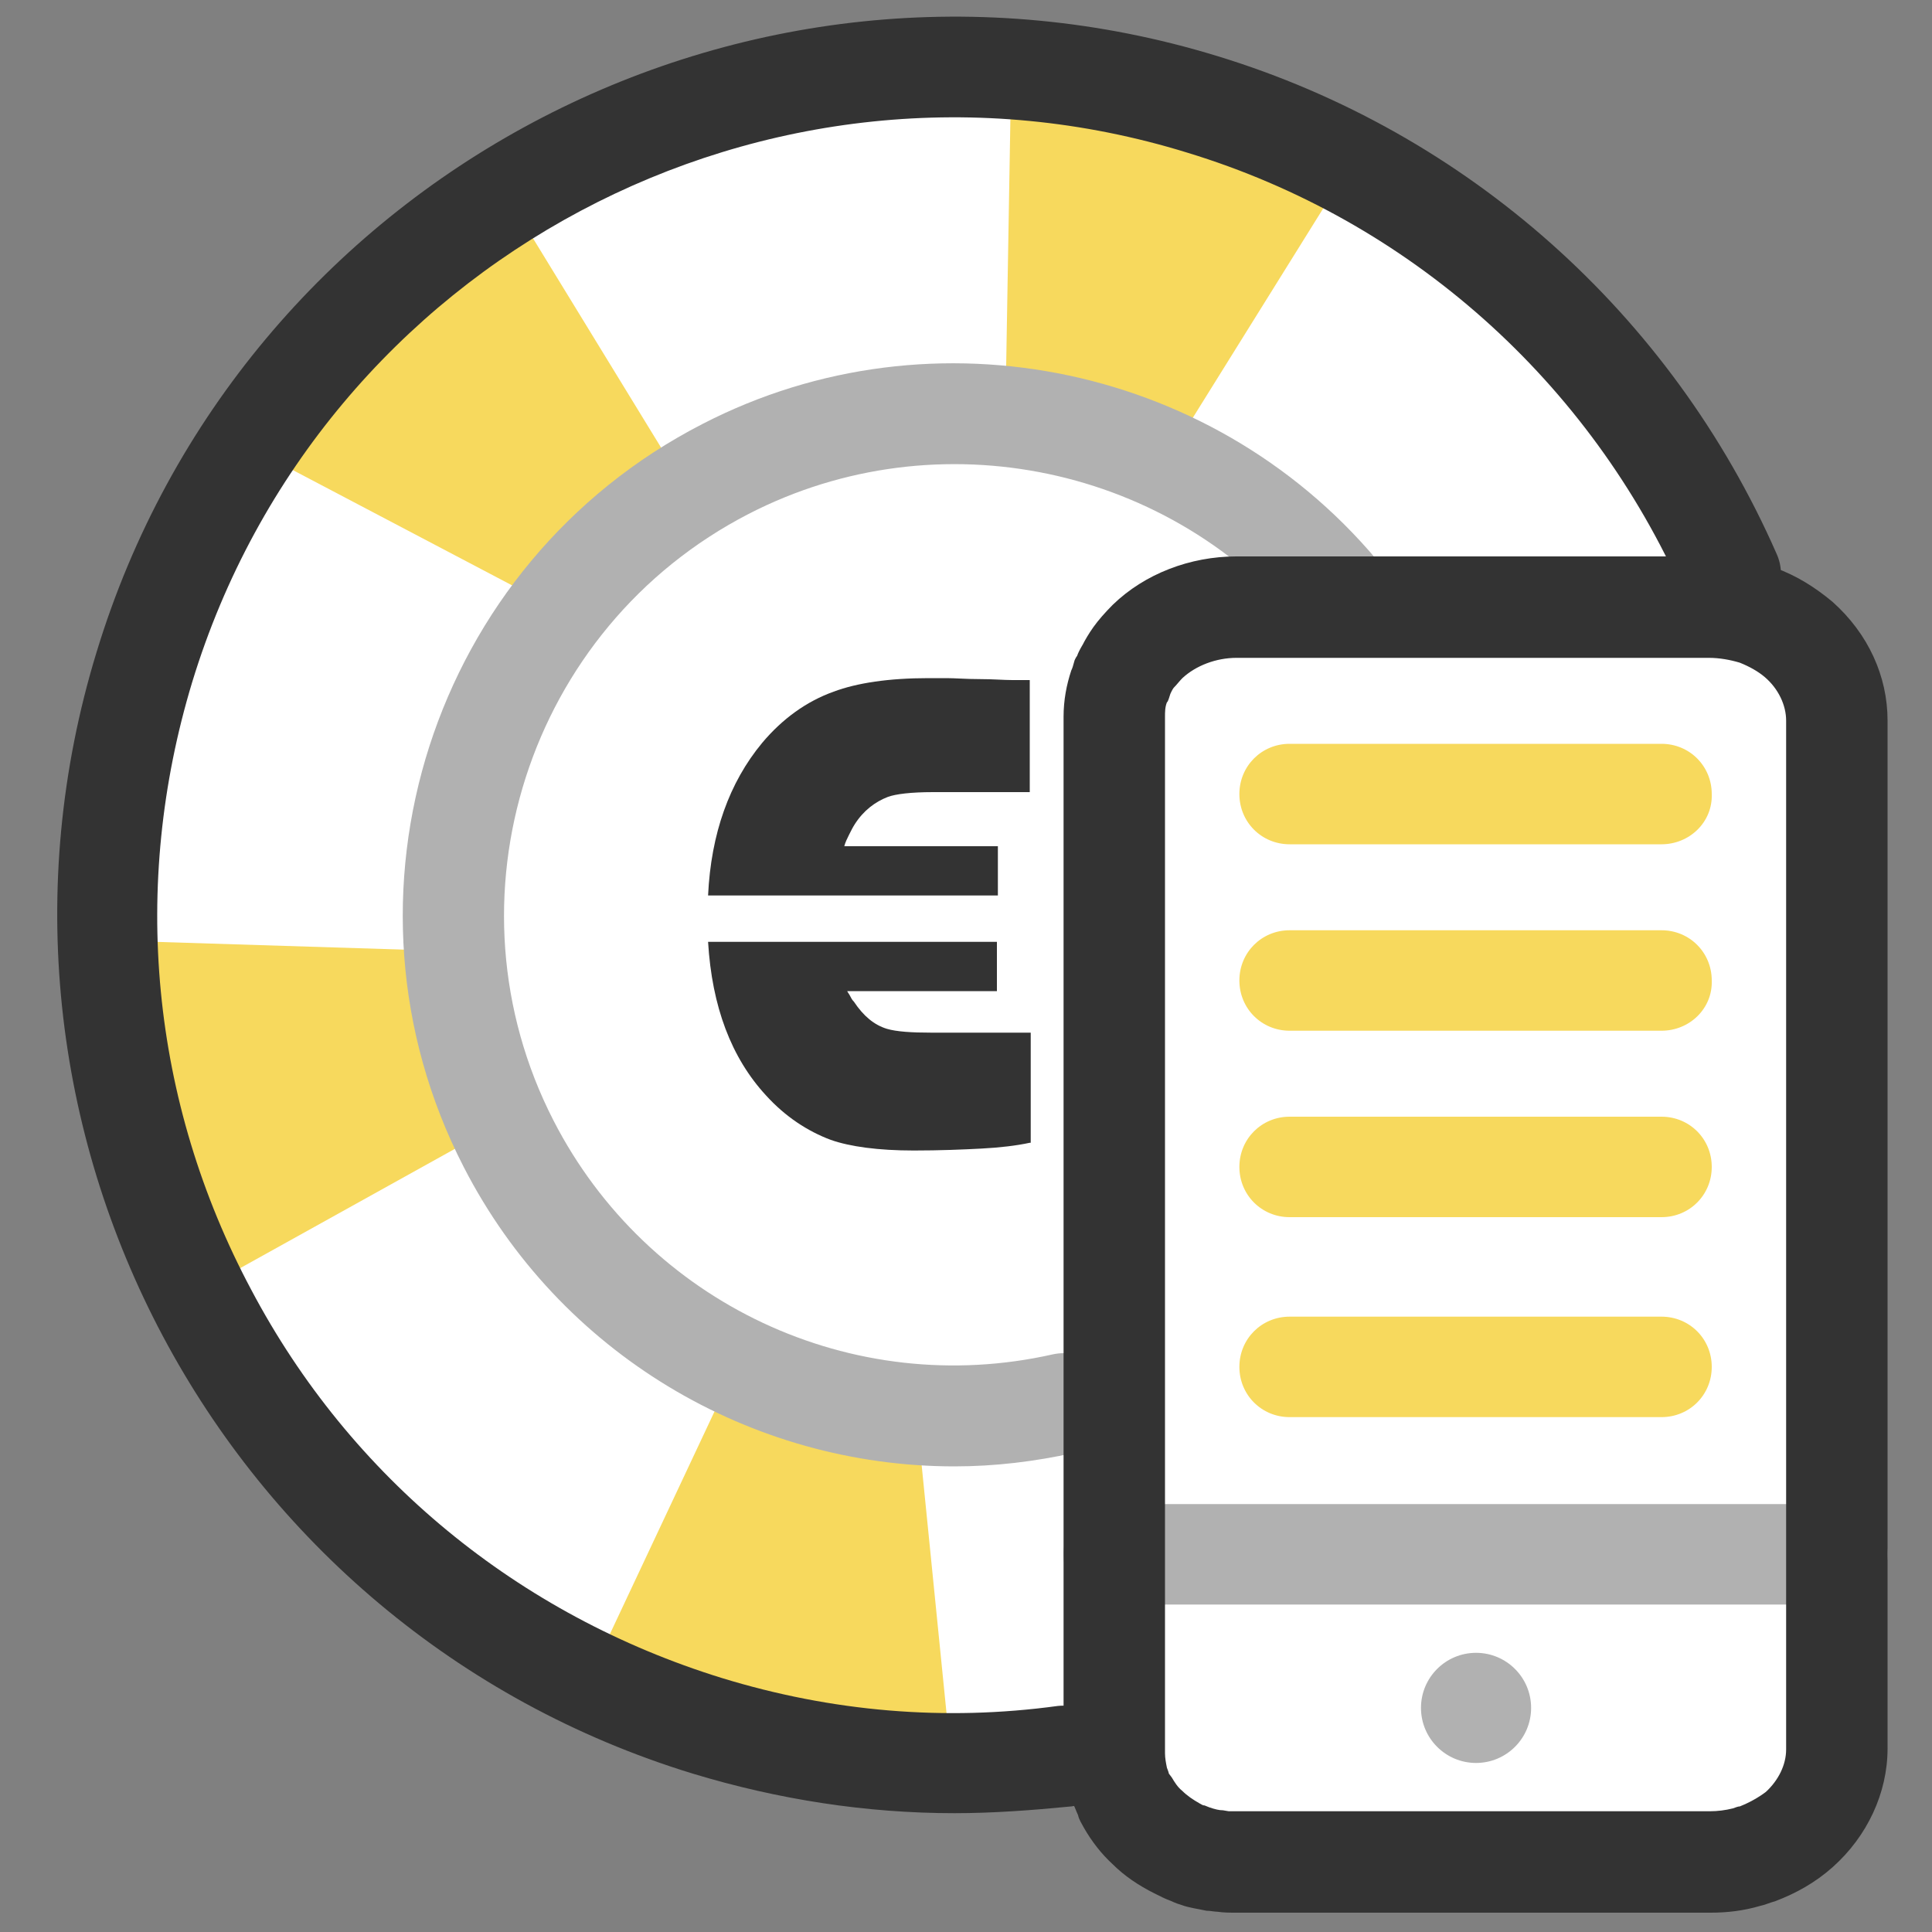<?xml version="1.0" encoding="UTF-8"?> <!-- Generator: Adobe Illustrator 24.1.0, SVG Export Plug-In . SVG Version: 6.00 Build 0) --> <svg xmlns="http://www.w3.org/2000/svg" xmlns:xlink="http://www.w3.org/1999/xlink" version="1.1" id="Layer_1" x="0px" y="0px" viewBox="0 0 200 200" style="enable-background:new 0 0 200 200;" xml:space="preserve"><rect x="0" y="0" width="200" height="200" fill="#808080" stroke="none"/> <style type="text/css"> .st0{fill:#FFFFFF;} .st1{fill:#B1B1B1;} .st2{fill:#F7D95D;} .st3{fill:#333333;} </style> <polygon class="st0" points="82.8,7.5 112.1,8.8 151.5,21.2 172.8,48.7 179.8,61.9 189,70.8 191.1,94.8 189.8,136 190.6,173 187.3,189.4 181.1,193.7 122.6,190.5 115.3,181 101.4,182.4 59,173.5 34.2,154.6 12.4,115 13.2,87.8 20.8,58.7 32.1,36 48.3,22 "></polygon> <g> <g id="XMLID_1876_"> <path class="st1" d="M190.2,166.1h-74.9c-2.9,0-5.2-2.3-5.2-5.2s2.3-5.2,5.2-5.2h74.9c2.9,0,5.2,2.3,5.2,5.2 S193.1,166.1,190.2,166.1z"></path> </g> <g> <polygon class="st2" points="104.7,6.2 104.1,41.3 122.2,45.3 140.7,15.6 "></polygon> <polygon class="st2" points="52.5,20.3 70.8,50.2 57.2,62.8 26.2,46.5 "></polygon> <polygon class="st2" points="12.9,97.4 48,98.5 51.1,116.7 20.5,133.7 "></polygon> <polygon class="st2" points="61.8,172 76.7,140.3 94.7,144.6 98.2,179.5 "></polygon> </g> <g id="XMLID_1853_"> <path class="st3" d="M98.8,187.7c-9.1,0-18.2-1.4-27.1-4.1c-49-15-76.7-67.1-61.7-116.1C24.9,18.5,77-9.2,126,5.8 c25.9,7.9,47,26.7,57.9,51.5c1.2,2.6,0,5.7-2.7,6.9c-2.6,1.2-5.7,0-6.9-2.7c-9.7-22-28.4-38.7-51.4-45.7 C79.5,2.4,33.2,27,19.9,70.6c-6.4,21.1-4.3,43.4,6.1,62.9c10.3,19.5,27.7,33.7,48.7,40.2c11.4,3.5,23.1,4.5,34.8,2.9 c2.9-0.3,5.5,1.6,5.9,4.5c0.4,2.9-1.6,5.5-4.5,5.9C106.8,187.4,102.8,187.7,98.8,187.7z"></path> </g> <g id="XMLID_1852_"> <path class="st1" d="M98.8,151.8c-21.1,0-40.9-11.7-50.8-31c-14.4-28-3.3-62.5,24.7-76.9c24-12.4,53.7-6,70.6,15 c1.8,2.2,1.4,5.5-0.8,7.3c-2.3,1.8-5.5,1.4-7.3-0.8c-13.8-17.2-38.1-22.3-57.7-12.2c-22.9,11.8-31.9,40-20.2,62.8 c9.7,18.9,30.9,28.9,51.7,24.2c2.8-0.6,5.6,1.1,6.2,4c0.6,2.8-1.1,5.6-4,6.2C107.1,151.3,103,151.8,98.8,151.8z"></path> </g> <g id="XMLID_1878_"> <path class="st3" d="M177.1,198H128c-0.7,0-1.3,0-2-0.1c-0.3,0-0.7-0.1-1.1-0.1c-0.9-0.2-1.8-0.3-2.6-0.6c-0.7-0.2-1-0.4-1.3-0.5 c-0.3-0.1-0.9-0.4-1.5-0.7c-1.6-0.8-3.1-1.8-4.3-3c-1.2-1.1-2.2-2.4-3-3.8c-0.2-0.4-0.5-0.8-0.6-1.3c-0.2-0.4-0.3-0.8-0.5-1.1 c0,0,0,0,0,0c0,0-0.1-0.2-0.2-0.5c-0.5-1.5-0.8-3.1-0.8-4.8V74.2c0-1.7,0.3-3.3,0.8-4.8c0.1-0.2,0.2-0.5,0.3-0.9 c0-0.1,0.2-0.5,0.3-0.6c0.1-0.3,0.3-0.7,0.6-1.2c0.2-0.4,0.6-1.1,1.1-1.8c0.5-0.7,1.2-1.5,2-2.3c3.3-3.2,8-5,12.8-5h49.1 c2.3,0,4.6,0.4,6.7,1.2c2.2,0.8,4.1,2,5.9,3.5c3.7,3.3,5.7,7.7,5.7,12.3V181c0,4.6-2.1,9.1-5.7,12.3c-1.8,1.6-3.8,2.7-5.9,3.5 c-0.7,0.2-1.1,0.4-1.6,0.5C180.5,197.8,178.8,198,177.1,198z M121.3,184c0.3,0.5,0.6,1,1.1,1.4c0.5,0.5,1.1,0.9,1.8,1.3 c0.2,0.1,0.3,0.2,0.5,0.2l0.5,0.2c0.6,0.2,1,0.3,1.4,0.3l0.6,0.1c0.3,0,0.5,0,0.7,0h49.1c0.8,0,1.6-0.1,2.4-0.3 c0.3-0.1,0.5-0.2,0.7-0.2c1-0.4,1.9-0.9,2.7-1.5c1.3-1.2,2.1-2.8,2.1-4.4V74.6c0-1.6-0.8-3.3-2.2-4.5c-0.7-0.6-1.6-1.1-2.6-1.5 c-1-0.3-2.1-0.5-3.2-0.5H128c-2.1,0-4.2,0.8-5.6,2.1c-0.3,0.3-0.6,0.7-0.9,1c-0.1,0.1-0.4,0.7-0.4,0.8c0,0-0.2,0.7-0.3,0.7 c-0.2,0.5-0.2,1-0.2,1.5v107.3c0,0.5,0.1,1,0.2,1.5c0,0,0.2,0.5,0.2,0.6L121.3,184z"></path> </g> <g> <path class="st3" d="M106.6,82h-10c-2.3,0-3.9,0.2-4.7,0.5c-1.3,0.5-2.5,1.4-3.4,2.8c-0.2,0.3-0.4,0.7-0.6,1.1 c-0.2,0.4-0.4,0.8-0.5,1.2h15.9v5.1H73.3c0.3-6.4,2.2-11.7,5.6-15.8c2.1-2.5,4.6-4.3,7.4-5.3c2.4-0.9,5.7-1.4,9.8-1.4 c0.4,0,1,0,1.9,0c0.9,0,2,0.1,3.4,0.1s2.5,0.1,3.4,0.1c0.9,0,1.5,0,1.8,0V82z M106.6,118.3c-1.4,0.3-3.1,0.5-5,0.6s-4.3,0.2-7,0.2 c-3.7,0-6.6-0.4-8.6-1.1c-2.4-0.9-4.7-2.4-6.7-4.6c-3.6-3.9-5.6-9.2-6-15.9h29.9v5.1H87.7c0.1,0.2,0.2,0.3,0.3,0.5 s0.2,0.4,0.4,0.6c1,1.5,2.1,2.4,3.4,2.8c1,0.3,2.6,0.4,4.6,0.4h10.3V118.3z"></path> </g> <g> <path class="st2" d="M172,87.4h-38.5c-2.9,0-5.2-2.3-5.2-5.2c0-2.9,2.3-5.2,5.2-5.2H172c2.9,0,5.2,2.3,5.2,5.2 C177.3,85.1,174.9,87.4,172,87.4z"></path> <path class="st2" d="M172,106.7h-38.5c-2.9,0-5.2-2.3-5.2-5.2c0-2.9,2.3-5.2,5.2-5.2H172c2.9,0,5.2,2.3,5.2,5.2 C177.3,104.4,174.9,106.7,172,106.7z"></path> <path class="st2" d="M172,126h-38.5c-2.9,0-5.2-2.3-5.2-5.2s2.3-5.2,5.2-5.2H172c2.9,0,5.2,2.3,5.2,5.2S174.9,126,172,126z"></path> </g> <g> <path class="st2" d="M172,146.7h-38.5c-2.9,0-5.2-2.3-5.2-5.2s2.3-5.2,5.2-5.2H172c2.9,0,5.2,2.3,5.2,5.2S174.9,146.7,172,146.7z"></path> </g> <circle class="st1" cx="152.8" cy="176.8" r="5.7"></circle> </g> </svg> 